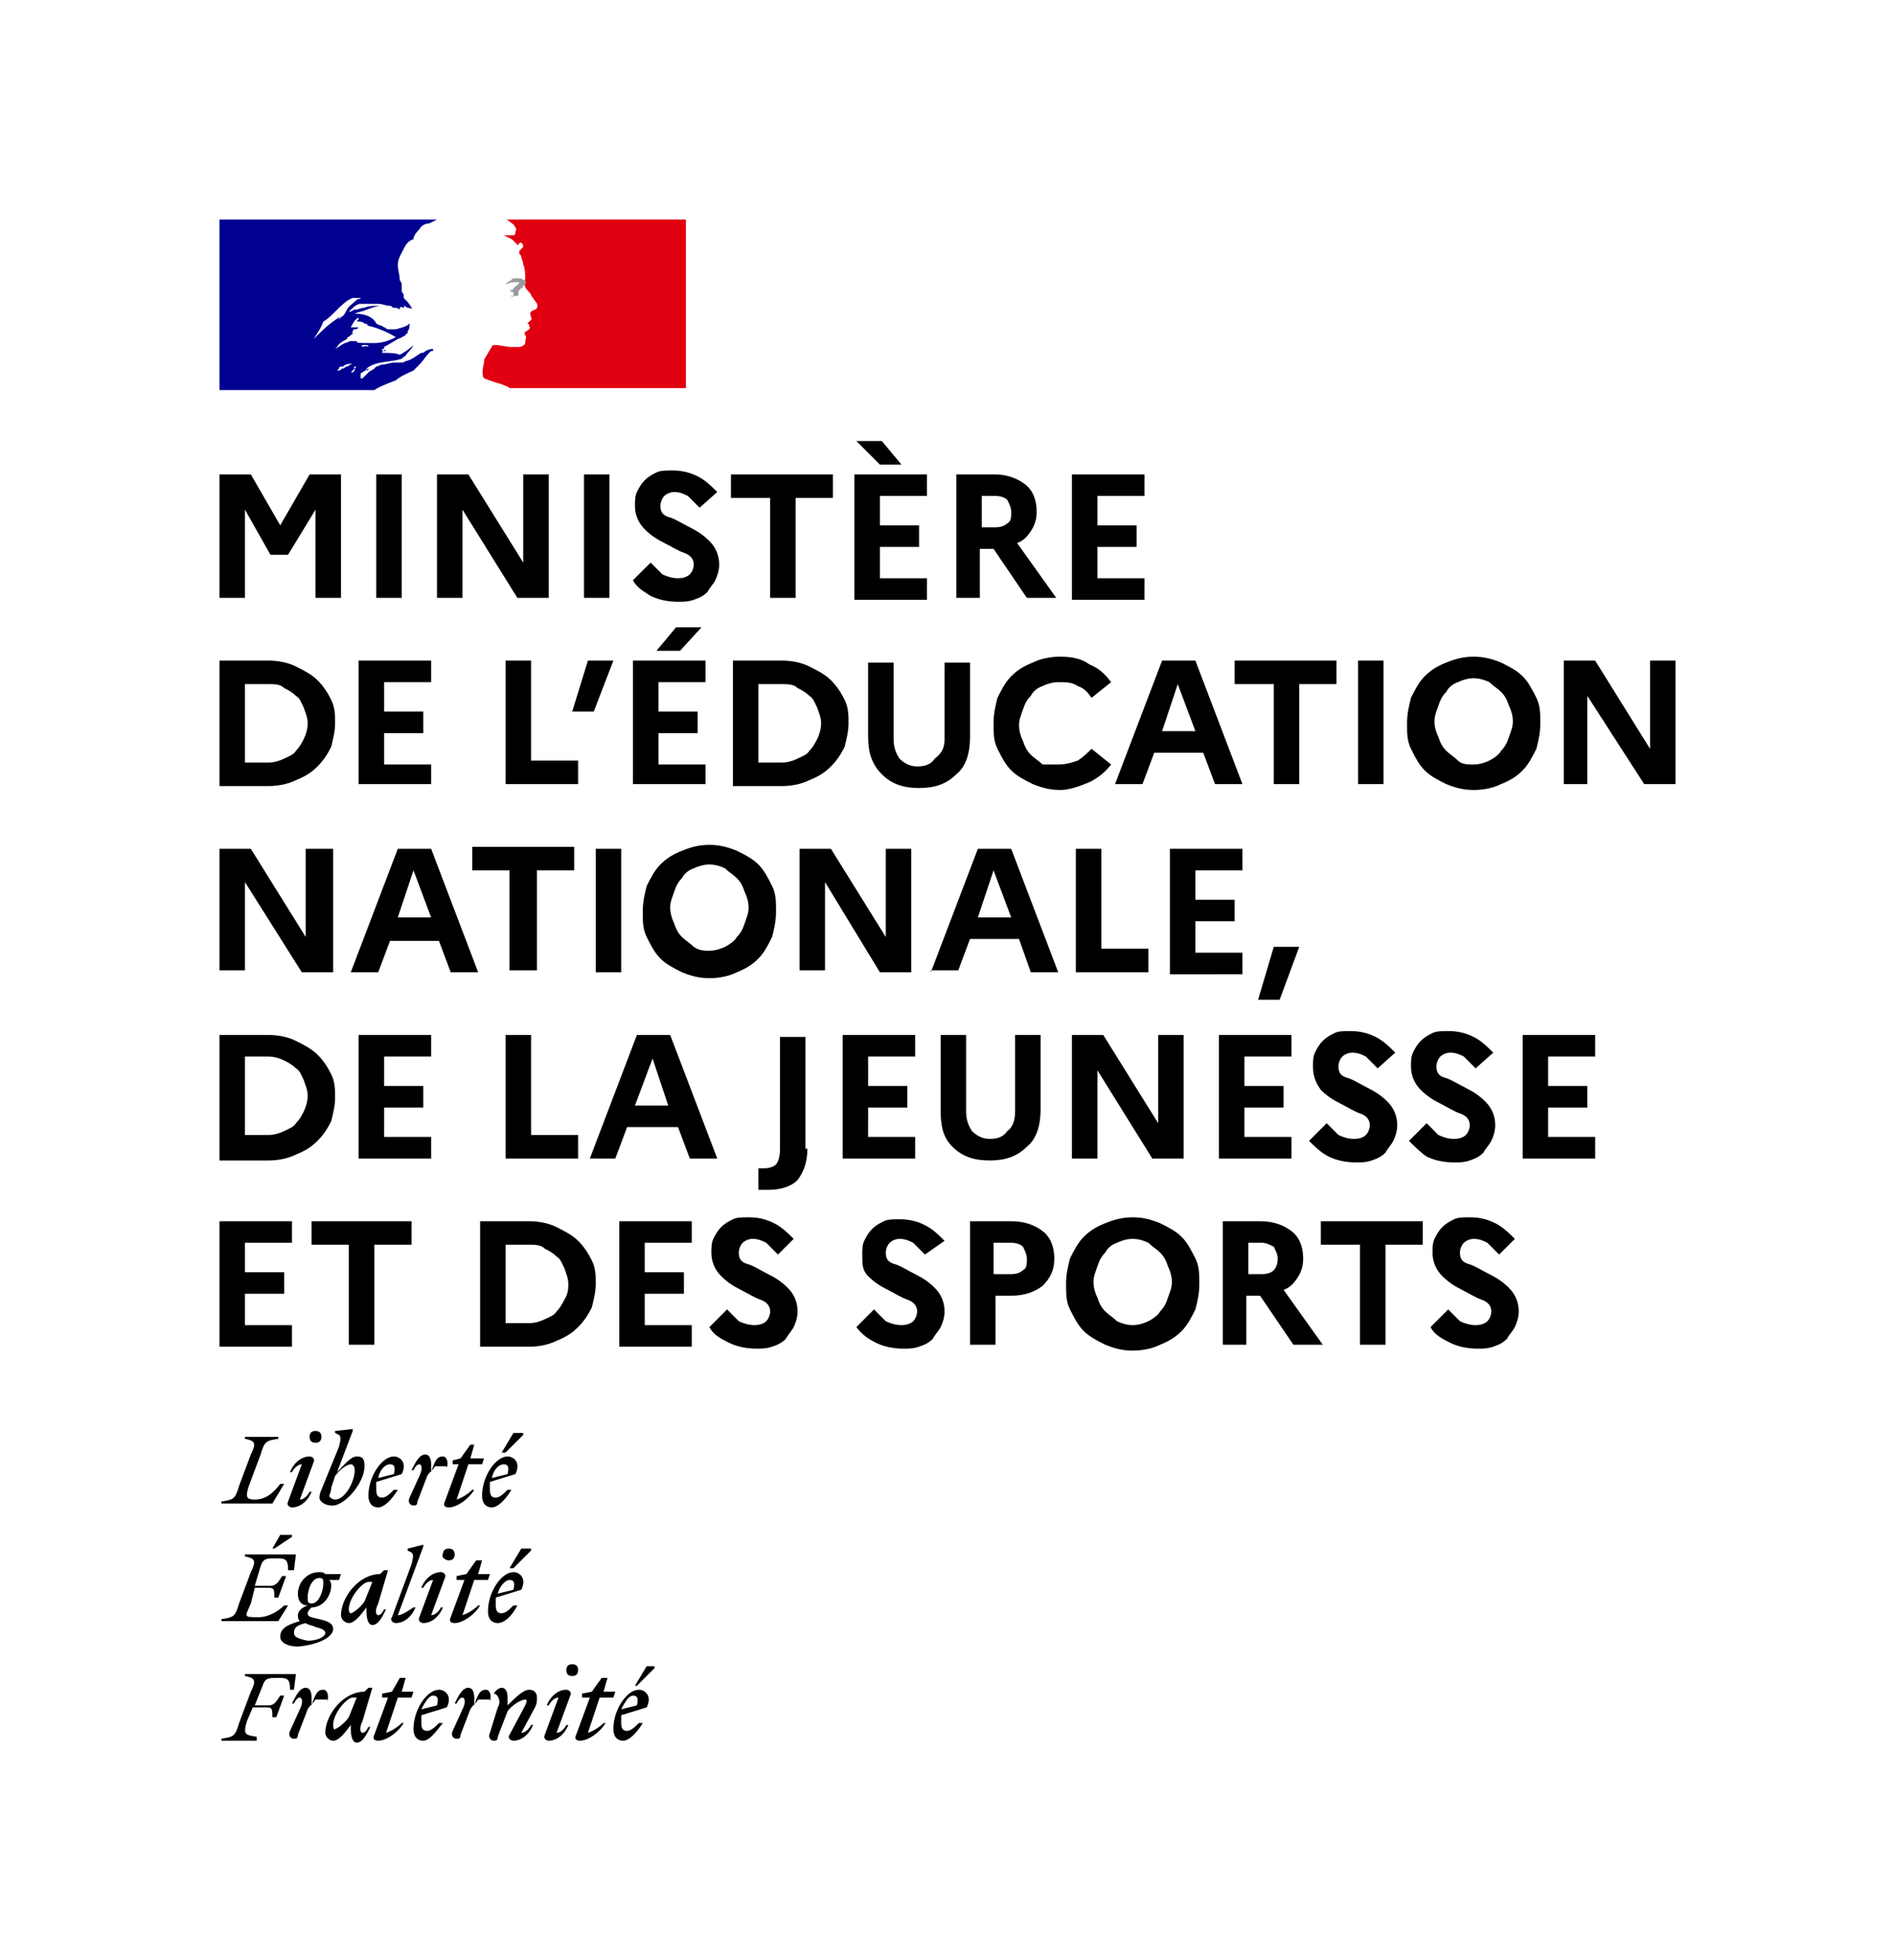 <svg xmlns="http://www.w3.org/2000/svg" xmlns:xlink="http://www.w3.org/1999/xlink" id="Calque_1" x="0px" y="0px" viewBox="0 0 96.7 100" style="enable-background:new 0 0 96.7 100;" xml:space="preserve"><style type="text/css">	.st0{fill:#FFFFFF;}	.st1{fill:#000091;}	.st2{fill:#E1000F;}	.st3{fill:#9C9B9B;}</style><rect class="st0" width="96.7" height="100"></rect><path id="Devise_R&#xE9;publicaine_2_" d="M32.3,86.5c0.2,0,0.3,0.1,0.2,0.5l-0.8,0.2C31.9,86.8,32.1,86.5,32.3,86.5 M32.8,87.9h-0.2 c-0.2,0.2-0.4,0.4-0.6,0.4c-0.2,0-0.3-0.1-0.3-0.4c0-0.1,0-0.2,0-0.4l1.3-0.4c0.3-0.6-0.1-0.9-0.4-0.9c-0.6,0-1.3,1-1.3,2 c0,0.4,0.2,0.6,0.5,0.6C32.1,88.8,32.5,88.4,32.8,87.9 M32.5,86l0.9-0.9V85H33l-0.6,1H32.5z M29.7,86.6h0.4l-0.7,1.9 c-0.1,0.2,0,0.3,0.2,0.3c0.4,0,1-0.4,1.3-0.9h-0.1c-0.2,0.2-0.5,0.4-0.8,0.5l0.6-1.8h0.7l0.1-0.3h-0.6l0.2-0.7h-0.3l-0.5,0.7 l-0.5,0.1V86.6z M29.1,86.5c0.1-0.2-0.1-0.3-0.2-0.3c-0.4,0-0.8,0.3-1,0.8H28c0.1-0.2,0.3-0.4,0.5-0.4l-0.7,1.9 c-0.1,0.2,0.1,0.3,0.2,0.3c0.4,0,0.8-0.3,1-0.8h-0.1c-0.1,0.2-0.3,0.4-0.5,0.4L29.1,86.5z M29.2,85.5c0.2,0,0.3-0.1,0.3-0.3 c0-0.2-0.1-0.3-0.3-0.3c-0.2,0-0.3,0.1-0.3,0.3C28.9,85.4,29,85.5,29.2,85.5 M25,88.4c-0.1,0.2,0,0.4,0.2,0.4c0.1,0,0.2,0,0.2-0.2 l0.5-1.3c0.2-0.3,0.7-0.6,0.9-0.6c0.1,0,0.1,0.1,0,0.3l-0.8,1.5c-0.1,0.1,0,0.3,0.2,0.3c0.4,0,0.8-0.3,1-0.8h-0.1 c-0.1,0.2-0.3,0.4-0.5,0.4l0.7-1.3c0.1-0.2,0.1-0.3,0.1-0.5c0-0.2-0.1-0.4-0.4-0.4c-0.3,0-0.7,0.4-1.1,0.8v-0.4 c0-0.3-0.1-0.5-0.3-0.5c-0.1,0-0.3,0.1-0.4,0.3v0c0.2,0,0.4,0.4,0.2,0.7L25,88.4z M25,86.8c0.1-0.3,0-0.6-0.2-0.6 c-0.3,0-0.4,0.2-0.6,0.8v-0.4c0-0.3-0.1-0.5-0.3-0.5c-0.3,0-0.5,0.4-0.7,0.8h0.1c0.1-0.2,0.2-0.3,0.3-0.3c0.1,0,0.2,0.2,0,0.6 l-0.5,1.1c-0.1,0.2,0,0.4,0.2,0.4c0.1,0,0.2,0,0.2-0.2l0.5-1.3c0.1-0.2,0.3-0.3,0.4-0.5H25z M22.1,86.5c0.2,0,0.3,0.1,0.2,0.5 l-0.8,0.2C21.7,86.8,21.9,86.5,22.1,86.5 M22.6,87.9h-0.2c-0.2,0.2-0.4,0.4-0.6,0.4c-0.2,0-0.3-0.1-0.3-0.4c0-0.1,0-0.2,0-0.4 l1.3-0.4c0.3-0.6-0.1-0.9-0.4-0.9c-0.6,0-1.3,1-1.3,2c0,0.4,0.2,0.6,0.5,0.6C21.9,88.8,22.2,88.4,22.6,87.9 M19.4,86.6h0.4l-0.7,1.9 c-0.1,0.2,0,0.3,0.2,0.3c0.4,0,1-0.4,1.3-0.9h-0.1c-0.2,0.2-0.5,0.4-0.8,0.5l0.6-1.8H21l0.1-0.3h-0.6l0.2-0.7h-0.3L20,86.3l-0.5,0.1 V86.6z M17,88c0-0.6,0.7-1.4,1-1.4c0.1,0,0.2,0,0.2,0l-0.4,1c-0.2,0.3-0.6,0.6-0.7,0.6C17.1,88.3,17,88.2,17,88 M19,86.1l-0.2,0 l-0.2,0.2h0c-1.1,0-2,1.2-2,2.1c0,0.2,0.2,0.4,0.4,0.4c0.3,0,0.6-0.4,0.9-0.8l0,0.2c0,0.4,0.1,0.7,0.3,0.7c0.3,0,0.5-0.4,0.7-0.8 h-0.1c-0.1,0.2-0.2,0.3-0.3,0.3c-0.1,0-0.2-0.2,0-0.6L19,86.1z M16.7,86.8c0.1-0.3,0-0.6-0.2-0.6c-0.3,0-0.4,0.2-0.6,0.8v-0.4 c0-0.3-0.1-0.5-0.3-0.5c-0.3,0-0.5,0.4-0.7,0.8H15c0.1-0.2,0.2-0.3,0.3-0.3c0.1,0,0.2,0.2,0,0.6l-0.5,1.1c-0.1,0.2,0,0.4,0.2,0.4 c0.1,0,0.2,0,0.2-0.2l0.5-1.3c0.1-0.2,0.3-0.3,0.4-0.5H16.7z M13.1,88.7l0-0.1c-0.6-0.1-0.7-0.1-0.5-0.8l0.3-0.7h0.7 c0.3,0,0.3,0.1,0.3,0.5h0.2l0.4-1.1h-0.2c-0.2,0.3-0.3,0.5-0.6,0.5H13l0.4-1c0.1-0.3,0.2-0.4,0.6-0.4h0.3c0.4,0,0.5,0.1,0.5,0.6H15 l0.1-0.8h-2.6l0,0.1c0.5,0.1,0.6,0.2,0.3,0.8l-0.6,1.6c-0.2,0.7-0.3,0.7-0.9,0.8l0,0.1H13.1z M26,80.6c0.2,0,0.3,0.1,0.2,0.5 l-0.8,0.2C25.5,80.9,25.8,80.6,26,80.6 M26.4,81.9h-0.2c-0.2,0.2-0.4,0.4-0.6,0.4c-0.2,0-0.3-0.1-0.3-0.4c0-0.1,0-0.2,0-0.4l1.3-0.4 c0.3-0.6-0.1-0.9-0.4-0.9c-0.6,0-1.3,1-1.3,2c0,0.4,0.2,0.6,0.5,0.6C25.7,82.8,26.1,82.5,26.4,81.9 M26.2,80l0.9-0.9V79h-0.5L26,80 H26.2z M23.3,80.6h0.4l-0.7,1.9c-0.1,0.2,0,0.3,0.2,0.3c0.4,0,1-0.4,1.3-0.9h-0.1c-0.2,0.2-0.5,0.4-0.8,0.5l0.6-1.8h0.7l0.1-0.3 h-0.6l0.2-0.7h-0.3l-0.5,0.7l-0.5,0.1V80.6z M22.7,80.5c0.1-0.2-0.1-0.3-0.2-0.3c-0.4,0-0.8,0.3-1,0.8h0.1c0.1-0.2,0.3-0.4,0.5-0.4 l-0.7,1.9c-0.1,0.2,0.1,0.3,0.2,0.3c0.4,0,0.8-0.3,1-0.8h-0.1c-0.1,0.2-0.3,0.4-0.5,0.4L22.7,80.5z M22.9,79.6 c0.2,0,0.3-0.1,0.3-0.3c0-0.2-0.1-0.3-0.3-0.3c-0.2,0-0.3,0.1-0.3,0.3C22.5,79.4,22.7,79.6,22.9,79.6 M20.3,82.4l1.3-3.5l0-0.1 L20.8,79v0.1l0.2,0.1c0.1,0.1,0.1,0.2,0,0.6l-1,2.7c-0.1,0.1,0,0.3,0.2,0.3c0.4,0,0.8-0.3,1-0.8h-0.1C20.8,82.2,20.5,82.4,20.3,82.4  M17.8,82.1c0-0.6,0.7-1.4,1-1.4c0.1,0,0.2,0,0.2,0l-0.4,1c-0.2,0.3-0.6,0.6-0.7,0.6C17.9,82.3,17.8,82.3,17.8,82.1 M19.8,80.1 l-0.2,0l-0.2,0.2h0c-1.1,0-2,1.2-2,2.1c0,0.2,0.2,0.4,0.4,0.4c0.3,0,0.6-0.4,0.9-0.8l0,0.2c0,0.4,0.1,0.7,0.3,0.7 c0.3,0,0.5-0.4,0.7-0.8h-0.1c-0.1,0.2-0.2,0.3-0.3,0.3c-0.1,0-0.2-0.2,0-0.6L19.8,80.1z M15,83.3c0-0.3,0.2-0.4,0.6-0.5 c0.1,0.1,0.3,0.1,0.5,0.2c0.4,0.1,0.5,0.2,0.5,0.3c0,0.2-0.4,0.4-0.9,0.4C15.2,83.6,15,83.5,15,83.3 M15.9,81.8 c-0.2,0-0.2-0.1-0.2-0.3c0-0.4,0.2-1,0.6-1c0.2,0,0.2,0.1,0.2,0.3C16.5,81.1,16.3,81.8,15.9,81.8 M17,83.1c0-0.3-0.3-0.4-0.7-0.5 c-0.4-0.1-0.6-0.1-0.6-0.3c0-0.1,0.1-0.2,0.2-0.3c0.6,0,1-0.6,1-1.1c0-0.1,0-0.2-0.1-0.3h0.5l0.1-0.3h-0.8c-0.1-0.1-0.2-0.1-0.3-0.1 c-0.7,0-1.1,0.6-1.1,1.1c0,0.4,0.2,0.6,0.5,0.6c-0.3,0.1-0.5,0.3-0.5,0.5c0,0.1,0,0.2,0.1,0.3c-0.7,0.2-1,0.4-1,0.8 c0,0.3,0.4,0.5,0.9,0.5C16.3,83.9,17,83.5,17,83.1 M13.7,81c0.3,0,0.3,0.1,0.3,0.5h0.2l0.4-1.1h-0.2c-0.2,0.3-0.3,0.5-0.6,0.5H13 l0.3-1c0.1-0.3,0.2-0.4,0.6-0.4h0.3c0.4,0,0.5,0.1,0.5,0.6H15l0.1-0.8h-2.6l0,0.1c0.5,0.1,0.6,0.2,0.3,0.8l-0.6,1.6 c-0.2,0.7-0.3,0.7-0.9,0.8l0,0.1h2.9l0.5-0.8h-0.2c-0.3,0.3-0.8,0.6-1.3,0.6c-0.8,0-0.7,0-0.4-0.7L13,81H13.7z M14,79l0.9-0.6v-0.1 h-0.6L13.9,79H14z M25.7,74.7c0.2,0,0.3,0.1,0.2,0.5l-0.8,0.2C25.2,74.9,25.5,74.7,25.7,74.7 M26.1,76h-0.2 c-0.2,0.2-0.4,0.4-0.6,0.4c-0.2,0-0.3-0.1-0.3-0.4c0-0.1,0-0.2,0-0.4l1.3-0.4c0.3-0.6-0.1-0.9-0.4-0.9c-0.6,0-1.3,1-1.3,2 c0,0.4,0.2,0.6,0.5,0.6C25.4,76.9,25.8,76.5,26.1,76 M25.8,74.1l0.9-0.9v-0.1h-0.5l-0.6,1H25.8z M23.1,74.7h0.3l-0.7,1.9 c-0.1,0.2,0,0.3,0.2,0.3c0.4,0,1-0.4,1.3-0.9h-0.1c-0.2,0.2-0.5,0.4-0.8,0.5l0.6-1.8h0.7l0.1-0.3H24l0.2-0.7H24l-0.5,0.7l-0.4,0.1 V74.7z M22.8,74.9c0.1-0.3,0-0.6-0.2-0.6c-0.3,0-0.4,0.2-0.6,0.8v-0.4c0-0.3-0.1-0.5-0.3-0.5c-0.3,0-0.5,0.4-0.7,0.8h0.1 c0.1-0.2,0.2-0.3,0.3-0.3c0.1,0,0.2,0.2,0,0.6l-0.5,1.1c-0.1,0.2,0,0.4,0.2,0.4c0.1,0,0.2,0,0.2-0.2l0.5-1.3 c0.1-0.2,0.3-0.3,0.4-0.5H22.8z M19.9,74.7c0.2,0,0.3,0.1,0.2,0.5l-0.8,0.2C19.4,74.9,19.7,74.7,19.9,74.7 M20.3,76h-0.2 c-0.2,0.2-0.4,0.4-0.6,0.4c-0.2,0-0.3-0.1-0.3-0.4c0-0.1,0-0.2,0-0.4l1.3-0.4c0.3-0.6-0.1-0.9-0.4-0.9c-0.6,0-1.3,1-1.3,2 c0,0.4,0.2,0.6,0.5,0.6C19.6,76.9,20,76.5,20.3,76 M17.1,76.5c-0.1,0-0.3-0.1-0.3-0.2c0,0,0.1-0.2,0.1-0.4l0.2-0.6 c0.2-0.3,0.6-0.6,0.8-0.6c0.1,0,0.2,0.1,0.2,0.3C18.1,75.6,17.6,76.5,17.1,76.5 M18.6,74.8c0-0.4-0.1-0.5-0.4-0.5 c-0.3,0-0.6,0.4-1,0.8L18,73l0-0.1L17.1,73v0.1l0.2,0.1c0.1,0.1,0.1,0.2,0,0.6L16.4,76c-0.1,0.2-0.1,0.4-0.1,0.4 c0,0.2,0.3,0.4,0.6,0.4C17.5,76.9,18.6,75.7,18.6,74.8 M16,74.6c0.1-0.2-0.1-0.3-0.2-0.3c-0.4,0-0.8,0.3-1,0.8h0.1 c0.1-0.2,0.3-0.4,0.5-0.4l-0.7,1.9c-0.1,0.2,0.1,0.3,0.2,0.3c0.4,0,0.8-0.3,1-0.8h-0.1c-0.1,0.2-0.3,0.4-0.5,0.4L16,74.6z  M16.1,73.6c0.2,0,0.3-0.1,0.3-0.3c0-0.2-0.1-0.3-0.3-0.3c-0.2,0-0.3,0.1-0.3,0.3C15.8,73.5,15.9,73.6,16.1,73.6 M14.2,73.3h-1.7 l0,0.1c0.5,0.1,0.6,0.2,0.3,0.8l-0.6,1.6c-0.2,0.7-0.3,0.7-0.9,0.8l0,0.1h2.6l0.6-1h-0.2c-0.3,0.4-0.7,0.8-1.3,0.8 c-0.4,0-0.5-0.1-0.3-0.7l0.6-1.6c0.2-0.7,0.3-0.7,0.9-0.8L14.2,73.3z"></path><path id="Fond_1_" class="st0" d="M21.1,18.9c0.1-0.1,0.2-0.2,0.3-0.3h0c0.2-0.2,0.3-0.4,0.5-0.6c0.1-0.1,0.1-0.1,0.2-0.1 c0,0,0,0,0-0.1c-0.1,0-0.1,0.1-0.2,0.1c0,0,0,0,0,0c0.1,0,0.1-0.1,0.2-0.1c0,0,0,0,0,0c0,0,0,0,0,0c-0.2,0-0.4,0.1-0.5,0.2 c0,0-0.1,0-0.1,0c-0.2,0.1-0.4,0.3-0.7,0.4v0c-0.1,0-0.2,0.1-0.3,0.1c-0.1,0-0.3,0-0.4,0c-0.2,0-0.4,0.1-0.6,0.1c0,0,0,0,0,0 c-0.1,0-0.2,0.1-0.3,0.1c0,0,0,0,0,0c0,0,0,0,0,0c0,0-0.1,0.1-0.1,0.1c-0.1,0.1-0.2,0.1-0.3,0.2c0,0,0,0,0,0 c-0.1,0.1-0.2,0.2-0.3,0.3c0,0,0,0-0.1,0c0,0,0,0,0,0c0,0,0,0,0,0c0,0,0,0,0-0.1c0,0,0-0.1,0-0.1c0,0,0-0.1,0.1-0.1c0,0,0,0,0,0 c0,0,0,0,0,0c0.1-0.1,0.2-0.1,0.3-0.2v0c0,0,0,0,0,0c0,0,0,0,0,0c0,0,0,0,0,0c0,0,0,0,0,0c0,0-0.1,0-0.1,0.1c0,0-0.1,0.1-0.1,0.1 c0,0,0,0,0,0c0,0,0,0,0,0c0,0,0,0,0,0c0,0,0,0,0,0c0,0,0,0,0,0c0,0,0,0,0,0c0,0,0,0,0,0c0,0,0,0,0,0c0,0,0,0,0,0c0,0,0,0,0,0 c0,0,0,0,0,0c0,0,0,0,0,0c0,0,0,0,0,0c0,0,0,0,0,0c0,0,0.1-0.1,0.1-0.1h0c0.1,0,0.1-0.1,0.2-0.1c0,0,0,0,0,0c-0.1,0-0.2,0.1-0.3,0.1 c0,0,0,0,0,0c0,0,0,0,0,0c0,0,0,0,0,0c0,0,0.1,0,0.1-0.1c0,0,0,0,0,0c0.5-0.4,1.2-0.3,1.8-0.5c0,0,0.1-0.1,0.1-0.1 c0.1,0,0.1-0.1,0.2-0.2c0.1-0.1,0.2-0.2,0.3-0.4c0,0,0,0,0,0c-0.2,0.2-0.5,0.4-0.7,0.5C20.2,18,19.8,18,19.4,18c0,0,0,0,0.1,0 c0,0,0-0.1,0.1-0.1h0c0,0,0,0,0,0c0,0,0.1,0,0.1,0c0-0.1-0.1,0-0.2,0c0,0,0-0.1,0-0.1h0.1c0,0,0-0.1,0-0.1c0.2-0.1,0.5-0.3,0.7-0.4 c0,0-0.1,0-0.1,0c0,0,0,0,0,0c0.2,0,0.3-0.1,0.5-0.2c-0.1,0-0.1,0-0.2,0c0,0,0,0,0.1,0v0c0,0,0,0,0,0c0,0,0,0,0,0c0,0,0.1,0,0.1,0 c0,0,0,0,0,0c0-0.1,0.1-0.1,0.2-0.1c0,0-0.1,0-0.1,0c0,0,0,0,0,0h0c0,0,0,0,0-0.1c0.1-0.1,0.1-0.3,0.1-0.4c0,0,0,0,0,0 c-0.2,0.2-0.4,0.2-0.7,0.3h-0.1c-0.1,0-0.2,0-0.3,0c-0.1,0-0.1-0.1-0.2-0.1c-0.1-0.1-0.3-0.1-0.4-0.2C19,16.1,18.5,16,18.1,16 c0.2-0.1,0.4-0.1,0.6-0.2c0.3-0.1,0.5-0.2,0.8-0.2c0,0-0.1,0-0.2,0c-0.2,0-0.5,0-0.7,0.1c-0.2,0-0.3,0.1-0.5,0.1 c-0.1,0-0.1,0.1-0.3,0.1v0c0.2-0.2,0.4-0.4,0.6-0.4c0.3,0,0.6,0,0.9,0c0.2,0,0.4,0.1,0.6,0.1c0.1,0,0.1,0.1,0.2,0.1 c0.1,0,0.2,0,0.3,0.1c0,0,0-0.1,0-0.1c0.1-0.1,0.1,0,0.2,0c0.1-0.1-0.1-0.2-0.2-0.3c0,0,0,0,0,0c0.1,0.1,0.2,0.2,0.4,0.3 c0.1,0,0.3,0.1,0.2,0c-0.1-0.2-0.2-0.3-0.4-0.5v-0.1c0,0,0,0,0,0v-0.1c-0.1,0,0-0.1-0.1-0.1c0-0.1,0-0.2,0-0.3c0-0.1,0-0.2-0.1-0.3 c0-0.3-0.1-0.5-0.1-0.8c0-0.3,0.2-0.6,0.3-0.8c0.1-0.2,0.2-0.4,0.5-0.5c0-0.2,0.2-0.4,0.3-0.5c0.1-0.2,0.3-0.3,0.5-0.3 c0.2-0.1,0.4-0.2,0.4-0.2l3.3,0c0,0,0,0,0.1,0c0.1,0,0.2,0.1,0.2,0.1c0.1,0.1,0.2,0.1,0.3,0.3c0,0,0.1,0.1,0,0.2 c0,0.1,0,0.2-0.1,0.2c-0.1,0-0.2,0-0.3,0c-0.1,0-0.1,0-0.2,0c0.2,0.1,0.5,0.2,0.6,0.4c0,0,0.1,0,0.1,0c0,0,0,0,0,0c0,0-0.1,0,0,0.1 h0c0.1,0,0.1-0.2,0.2-0.1c0.1,0,0.1,0.2,0.1,0.2c-0.1,0.1-0.1,0.1-0.2,0.2c0,0,0,0.1,0,0.1c0,0.1,0.1,0.1,0.1,0.2 c0,0.1,0.1,0.2,0.1,0.4c0.1,0.2,0.1,0.5,0.1,0.7c0,0.1-0.1,0.2,0,0.4c0,0.1,0.1,0.2,0.2,0.3c0.1,0.1,0.1,0.2,0.2,0.3 c0.1,0.2,0.3,0.3,0.2,0.5c0,0.1-0.2,0.1-0.3,0.2c-0.1,0.1,0,0.2,0,0.3c0.1,0.1-0.1,0.2-0.2,0.3c0,0,0.1,0,0.1,0.1 c0,0.1,0.1,0.1,0,0.2c-0.1,0.1-0.3,0.1-0.2,0.3c0.1,0.1,0,0.2,0,0.4c0,0.1-0.2,0.2-0.3,0.2c-0.1,0-0.2,0-0.3,0c0,0-0.1,0-0.1,0 c-0.3,0-0.6-0.1-0.8-0.1c-0.1,0-0.2,0-0.2,0.1C25,17.8,25,17.9,24.9,18c0,0,0,0,0,0c0,0,0,0,0,0c0,0,0,0,0,0c0,0,0,0,0,0 c0,0.1-0.1,0.1-0.1,0.2c0,0,0,0,0,0c0,0,0,0,0,0c-0.1,0.1-0.1,0.2-0.1,0.3c-0.1,0.4-0.1,0.7,0,0.8c0,0,0.5,0.2,0.9,0.3 c0.2,0.1,0.3,0.1,0.4,0.2l-6.7,0c0.3-0.2,0.6-0.3,1.1-0.5C20.4,19.2,20.9,19,21.1,18.9 M18.5,17.7C18.5,17.7,18.4,17.7,18.5,17.7 c-0.1-0.1,0-0.1,0.1-0.1c0,0,0.1,0,0.1,0c0,0,0.1,0,0.1,0.1C18.8,17.7,18.7,17.6,18.5,17.7 M16,17.3C16,17.3,16,17.3,16,17.3 c0.2-0.3,0.4-0.6,0.5-0.9c0.2-0.1,0.4-0.3,0.6-0.5c0.3-0.3,0.6-0.6,0.9-0.7c0.1,0,0.3,0,0.4,0c0,0.1-0.1,0-0.2,0.1c0,0,0,0,0,0 c0,0,0,0,0,0c-0.2,0.2-0.4,0.3-0.5,0.5c-0.1,0.2-0.2,0.4-0.4,0.4c-0.1,0,0,0,0,0C16.8,16.5,16.4,16.9,16,17.3 M17.4,16.2 C17.4,16.3,17.4,16.3,17.4,16.2c-0.1,0.1-0.1,0.1-0.1,0.1c0,0,0,0,0,0C17.3,16.3,17.3,16.2,17.4,16.2C17.4,16.2,17.4,16.2,17.4,16.2  M18.2,18.7C18.2,18.7,18.1,18.7,18.2,18.7C18.1,18.7,18.2,18.8,18.2,18.7c-0.1,0.1-0.1,0.1-0.1,0.2c0,0,0,0,0,0c0,0,0,0-0.1,0.1 c0,0-0.1,0-0.1,0c0,0,0.1-0.1,0.1-0.1c0,0,0,0,0.1-0.1C18,18.7,18.1,18.7,18.2,18.7C18.1,18.7,18.2,18.7,18.2,18.7 M17.9,18.6 C17.9,18.6,17.9,18.6,17.9,18.6c-0.1,0-0.1,0.1-0.2,0.1c-0.1,0-0.1,0.1-0.2,0.1c0,0,0,0,0,0c0,0,0,0,0,0c-0.1,0-0.1,0.1-0.2,0.1 c0,0,0,0,0,0c0,0,0,0,0,0c0,0,0,0,0,0c0,0,0,0,0,0c0,0,0,0,0,0c0,0,0,0,0,0c0,0,0,0,0,0c0,0,0,0,0,0c0,0,0,0,0,0c0,0,0,0,0,0 c0,0,0,0,0,0c0,0,0,0,0,0c0,0,0,0,0,0c0,0,0,0,0,0c0,0,0,0-0.1,0c0,0-0.1,0.1-0.1,0.1c0,0,0,0,0,0c0,0,0,0,0,0c0,0,0,0,0,0 c0,0,0,0,0,0c0,0,0,0,0,0c0,0,0,0,0,0l0,0c0,0,0,0,0,0c0,0,0,0,0,0c0,0,0,0,0,0c0,0,0,0,0,0l0,0c0,0,0,0,0,0c0,0,0,0,0.1-0.1 c0,0,0,0,0,0c0,0,0,0,0,0c0,0,0,0,0,0c0,0,0,0,0,0c0,0,0,0,0.1-0.1c0,0,0,0,0,0c0,0,0,0,0,0c0,0,0,0,0,0c0,0,0,0,0,0c0,0,0,0,0,0 c0,0,0,0,0,0c0,0,0,0,0,0c0,0,0,0,0,0c0,0,0,0,0,0c0,0,0,0,0,0c0,0,0,0,0,0c0,0,0,0,0,0c0,0,0,0,0,0c0,0,0,0,0,0c0,0,0-0.1,0.1-0.1 c0,0,0,0,0,0c0,0,0,0-0.1,0.1c0,0-0.1,0,0,0c0,0,0,0,0,0c0,0,0,0,0,0c0,0,0.1-0.1,0.1-0.1c0,0,0,0,0.1,0c0,0,0,0,0,0c0,0,0,0,0,0 c0,0,0,0,0,0c0.2-0.2,0.4-0.1,0.6-0.2c0.1,0,0.2,0,0.3,0c0,0,0.1,0,0.1,0C18.1,18.4,18,18.5,17.9,18.6 M18.2,17.4 C18.2,17.4,18.2,17.4,18.2,17.4L18.2,17.4C18.1,17.4,18.1,17.4,18.2,17.4c-0.2,0-0.3,0-0.3,0c-0.1,0-0.2,0.1-0.3,0.1 c-0.2,0.1-0.3,0.2-0.5,0.3c0,0,0,0,0,0c0,0,0.1-0.1,0.1-0.1c0,0,0,0,0,0c0.1-0.2,0.3-0.3,0.5-0.4v0c0-0.1,0.1-0.1,0.2-0.2 c0,0,0.1-0.1,0.2-0.1c0,0,0,0,0,0c-0.1,0-0.1,0-0.2,0c0,0,0.1,0,0.1-0.1c0,0,0,0,0,0c0,0,0-0.1,0.1-0.1c0.1,0,0.1,0,0.2-0.1 c-0.1,0-0.2,0-0.4,0c0.1-0.2,0.2-0.4,0.4-0.5c0,0,0,0,0,0c0,0.1,0,0.1-0.1,0.2c0.1,0,0.3,0,0.4,0.1c0,0,0,0-0.1,0 c0.1,0,0.2,0,0.3,0.1c0,0-0.1,0-0.1,0c0.5,0.1,1,0.3,1.5,0.6c-0.4,0.2-0.7,0.3-1.1,0.3c0,0-0.1,0-0.1,0c0,0,0,0,0,0 c-0.1,0-0.1,0-0.2,0C18.3,17.5,18.2,17.5,18.2,17.4"></path><path id="Rouge_2_" class="st1" d="M21.1,18.9c0.1-0.1,0.2-0.2,0.3-0.3h0c0.2-0.2,0.3-0.4,0.5-0.6c0.1-0.1,0.1-0.1,0.2-0.1 c0,0,0,0,0-0.1c-0.1,0-0.1,0.1-0.2,0.1c0,0,0,0,0,0c0.1,0,0.1-0.1,0.2-0.1c0,0,0,0,0,0c0,0,0,0,0,0c-0.2,0-0.4,0.1-0.5,0.2 c0,0-0.1,0-0.1,0c-0.2,0.1-0.4,0.3-0.7,0.4v0c-0.1,0-0.2,0.1-0.3,0.1c-0.1,0-0.3,0-0.4,0c-0.2,0-0.4,0.1-0.6,0.1c0,0,0,0,0,0 c-0.1,0-0.2,0.1-0.3,0.1c0,0,0,0,0,0c0,0,0,0,0,0c0,0-0.1,0.1-0.1,0.1c-0.1,0.1-0.2,0.1-0.3,0.2c0,0,0,0,0,0 c-0.1,0.1-0.2,0.2-0.3,0.3c0,0,0,0-0.1,0c0,0,0,0,0,0c0,0,0,0,0,0c0,0,0,0,0-0.1c0,0,0-0.1,0-0.1c0,0,0-0.1,0.1-0.1c0,0,0,0,0,0 c0,0,0,0,0,0c0.1-0.1,0.2-0.1,0.3-0.2v0c0,0,0,0,0,0c0,0,0,0,0,0c0,0,0,0,0,0c0,0,0,0,0,0c0,0-0.1,0-0.1,0.1c0,0-0.1,0.1-0.1,0.1 c0,0,0,0,0,0c0,0,0,0,0,0c0,0,0,0,0,0c0,0,0,0,0,0c0,0,0,0,0,0c0,0,0,0,0,0c0,0,0,0,0,0c0,0,0,0,0,0c0,0,0,0,0,0c0,0,0,0,0,0 c0,0,0,0,0,0c0,0,0,0,0,0c0,0,0,0,0,0c0,0,0,0,0,0c0,0,0.1-0.1,0.1-0.1h0c0.1,0,0.1-0.1,0.2-0.1c0,0,0,0,0,0c-0.1,0-0.2,0.1-0.3,0.1 c0,0,0,0,0,0c0,0,0,0,0,0c0,0,0,0,0,0c0,0,0.1,0,0.1-0.1c0,0,0,0,0,0c0.5-0.4,1.2-0.3,1.8-0.5c0,0,0.1-0.1,0.1-0.1 c0.1,0,0.1-0.1,0.2-0.2c0.1-0.1,0.2-0.2,0.3-0.4c0,0,0,0,0,0c-0.2,0.2-0.5,0.4-0.7,0.5C20.2,18,19.8,18,19.4,18c0,0,0,0,0.1,0 c0,0,0-0.1,0.1-0.1h0c0,0,0,0,0,0c0,0,0.1,0,0.1,0c0-0.1-0.1,0-0.2,0c0,0,0-0.1,0-0.1h0.1c0,0,0-0.1,0-0.1c0.2-0.1,0.5-0.3,0.7-0.4 c0,0-0.1,0-0.1,0c0,0,0,0,0,0c0.2,0,0.3-0.1,0.5-0.2c-0.1,0-0.1,0-0.2,0c0,0,0,0,0.1,0v0c0,0,0,0,0,0c0,0,0,0,0,0c0,0,0.1,0,0.1,0 c0,0,0,0,0,0c0-0.1,0.1-0.1,0.2-0.1c0,0-0.1,0-0.1,0c0,0,0,0,0,0h0c0,0,0,0,0-0.1c0.1-0.1,0.1-0.3,0.1-0.4c0,0,0,0,0,0 c-0.2,0.2-0.4,0.2-0.7,0.3h-0.1c-0.1,0-0.2,0-0.3,0c-0.1,0-0.1-0.1-0.2-0.1c-0.1-0.1-0.3-0.1-0.4-0.2C19,16.1,18.5,16,18.1,16 c0.2-0.1,0.4-0.1,0.6-0.2c0.3-0.1,0.5-0.2,0.8-0.2c0,0-0.1,0-0.2,0c-0.2,0-0.5,0-0.7,0.1c-0.2,0-0.3,0.1-0.5,0.1 c-0.1,0-0.1,0.1-0.3,0.1v0c0.2-0.2,0.4-0.4,0.6-0.4c0.3,0,0.6,0,0.9,0c0.2,0,0.4,0.1,0.6,0.1c0.1,0,0.1,0.1,0.2,0.1 c0.1,0,0.2,0,0.3,0.1c0,0,0-0.1,0-0.1c0.1-0.1,0.1,0,0.2,0c0.1-0.1-0.1-0.2-0.2-0.3c0,0,0,0,0,0c0.1,0.1,0.2,0.2,0.4,0.3 c0.1,0,0.3,0.1,0.2,0c-0.1-0.2-0.2-0.3-0.4-0.5v-0.1c0,0,0,0,0,0v-0.1c-0.1,0,0-0.1-0.1-0.1c0-0.1,0-0.2,0-0.3c0-0.1,0-0.2-0.1-0.3 c0-0.3-0.1-0.5-0.1-0.8c0-0.3,0.2-0.6,0.3-0.8c0.1-0.2,0.2-0.4,0.5-0.5c0-0.2,0.2-0.4,0.3-0.5c0.1-0.2,0.3-0.3,0.5-0.3 c0.2-0.1,0.4-0.2,0.4-0.2H11.2v8.7h7.9c0.3-0.2,0.6-0.3,1.1-0.5C20.4,19.2,20.9,19,21.1,18.9 M18.5,17.7 C18.5,17.7,18.4,17.7,18.5,17.7c-0.1-0.1,0-0.1,0.1-0.1c0,0,0.1,0,0.1,0c0,0,0.1,0,0.1,0.1C18.8,17.7,18.7,17.6,18.5,17.7 M16,17.3 C16,17.3,16,17.3,16,17.3c0.2-0.3,0.4-0.6,0.5-0.9c0.2-0.1,0.4-0.3,0.6-0.5c0.3-0.3,0.6-0.6,0.9-0.7c0.1,0,0.3,0,0.4,0 c0,0.1-0.1,0-0.2,0.1c0,0,0,0,0,0c0,0,0,0,0,0c-0.2,0.2-0.4,0.3-0.5,0.5c-0.1,0.2-0.2,0.4-0.4,0.4c-0.1,0,0,0,0,0 C16.8,16.5,16.4,16.9,16,17.3 M17.4,16.2C17.4,16.3,17.4,16.3,17.4,16.2c-0.1,0.1-0.1,0.1-0.1,0.1c0,0,0,0,0,0 C17.3,16.3,17.3,16.2,17.4,16.2C17.4,16.2,17.4,16.2,17.4,16.2 M18.2,18.7C18.2,18.7,18.1,18.7,18.2,18.7 C18.1,18.7,18.2,18.8,18.2,18.7c-0.1,0.1-0.1,0.1-0.1,0.2c0,0,0,0,0,0c0,0,0,0-0.1,0.1c0,0-0.1,0-0.1,0c0,0,0.1-0.1,0.1-0.1 c0,0,0,0,0.1-0.1C18,18.7,18.1,18.7,18.2,18.7C18.1,18.7,18.2,18.7,18.2,18.7 M17.9,18.6C17.9,18.6,17.9,18.6,17.9,18.6 c-0.1,0-0.1,0.1-0.2,0.1c-0.1,0-0.1,0.1-0.2,0.1c0,0,0,0,0,0c0,0,0,0,0,0c-0.1,0-0.1,0.1-0.2,0.1c0,0,0,0,0,0c0,0,0,0,0,0 c0,0,0,0,0,0c0,0,0,0,0,0c0,0,0,0,0,0c0,0,0,0,0,0c0,0,0,0,0,0c0,0,0,0,0,0c0,0,0,0,0,0c0,0,0,0,0,0c0,0,0,0,0,0c0,0,0,0,0,0 c0,0,0,0,0,0c0,0,0,0,0,0c0,0,0,0-0.1,0c0,0-0.1,0.1-0.1,0.1c0,0,0,0,0,0c0,0,0,0,0,0c0,0,0,0,0,0c0,0,0,0,0,0c0,0,0,0,0,0 c0,0,0,0,0,0l0,0c0,0,0,0,0,0c0,0,0,0,0,0c0,0,0,0,0,0c0,0,0,0,0,0l0,0c0,0,0,0,0,0c0,0,0,0,0.1-0.1c0,0,0,0,0,0c0,0,0,0,0,0 c0,0,0,0,0,0c0,0,0,0,0,0c0,0,0,0,0.1-0.1c0,0,0,0,0,0c0,0,0,0,0,0c0,0,0,0,0,0c0,0,0,0,0,0c0,0,0,0,0,0c0,0,0,0,0,0c0,0,0,0,0,0 c0,0,0,0,0,0c0,0,0,0,0,0c0,0,0,0,0,0c0,0,0,0,0,0c0,0,0,0,0,0c0,0,0,0,0,0c0,0,0,0,0,0c0,0,0-0.1,0.1-0.1c0,0,0,0,0,0 c0,0,0,0-0.1,0.1c0,0-0.1,0,0,0c0,0,0,0,0,0c0,0,0,0,0,0c0,0,0.1-0.1,0.1-0.1c0,0,0,0,0.1,0c0,0,0,0,0,0c0,0,0,0,0,0c0,0,0,0,0,0 c0.2-0.2,0.4-0.1,0.6-0.2c0.1,0,0.2,0,0.3,0c0,0,0.1,0,0.1,0C18.1,18.4,18,18.5,17.9,18.6 M18.2,17.4C18.2,17.4,18.2,17.4,18.2,17.4 L18.2,17.4C18.1,17.4,18.1,17.4,18.2,17.4c-0.2,0-0.3,0-0.3,0c-0.1,0-0.2,0.1-0.3,0.1c-0.2,0.1-0.3,0.2-0.5,0.3c0,0,0,0,0,0 c0,0,0.1-0.1,0.1-0.1c0,0,0,0,0,0c0.1-0.2,0.3-0.3,0.5-0.4v0c0-0.1,0.1-0.1,0.2-0.2c0,0,0.1-0.1,0.2-0.1c0,0,0,0,0,0 c-0.1,0-0.1,0-0.2,0c0,0,0.1,0,0.1-0.1c0,0,0,0,0,0c0,0,0-0.1,0.1-0.1c0.1,0,0.1,0,0.2-0.1c-0.1,0-0.2,0-0.4,0 c0.1-0.2,0.2-0.4,0.4-0.5c0,0,0,0,0,0c0,0.1,0,0.1-0.1,0.2c0.1,0,0.3,0,0.4,0.1c0,0,0,0-0.1,0c0.1,0,0.2,0,0.3,0.1c0,0-0.1,0-0.1,0 c0.5,0.1,1,0.3,1.5,0.6c-0.4,0.2-0.7,0.3-1.1,0.3c0,0-0.1,0-0.1,0c0,0,0,0,0,0c-0.1,0-0.1,0-0.2,0C18.3,17.5,18.2,17.5,18.2,17.4"></path><path id="Bleu_2_" class="st2" d="M35,11.2h-9.3c0,0,0,0,0.1,0c0.1,0,0.2,0.1,0.2,0.1c0.1,0.1,0.2,0.1,0.3,0.3c0,0,0.1,0.1,0,0.2 c0,0.1,0,0.2-0.1,0.2c-0.1,0-0.2,0-0.3,0c-0.1,0-0.1,0-0.2,0c0.2,0.1,0.5,0.2,0.6,0.4c0,0,0.1,0,0.1,0c0,0,0,0,0,0c0,0-0.1,0,0,0.1 h0c0.1,0,0.1-0.2,0.2-0.1c0.1,0,0.1,0.2,0.1,0.2c-0.1,0.1-0.1,0.1-0.2,0.2c0,0,0,0.1,0,0.1c0,0.1,0.1,0.1,0.1,0.2 c0,0.1,0.1,0.2,0.1,0.4c0.1,0.2,0.1,0.5,0.1,0.7c0,0.1-0.1,0.2,0,0.4c0,0.1,0.1,0.2,0.2,0.3c0.1,0.1,0.1,0.2,0.2,0.3 c0.1,0.2,0.3,0.3,0.2,0.5c0,0.1-0.2,0.1-0.3,0.2c-0.1,0.1,0,0.2,0,0.3c0.1,0.1-0.1,0.2-0.2,0.3c0,0,0.1,0,0.1,0.1 c0,0.1,0.1,0.1,0,0.2c-0.1,0.1-0.3,0.1-0.2,0.3c0.1,0.1,0,0.2,0,0.4c0,0.1-0.2,0.2-0.3,0.2c-0.1,0-0.2,0-0.3,0c0,0-0.1,0-0.1,0 c-0.3,0-0.6-0.1-0.8-0.1c-0.1,0-0.2,0-0.2,0.1C25,17.8,25,17.9,24.9,18c0,0,0,0,0,0c0,0,0,0,0,0c0,0,0,0,0,0c0,0,0,0,0,0 c0,0.1-0.1,0.1-0.1,0.2c0,0,0,0,0,0c0,0,0,0,0,0c-0.1,0.1-0.1,0.2-0.1,0.3c-0.1,0.4-0.1,0.7,0,0.8c0,0,0.5,0.2,0.9,0.3 c0.2,0.1,0.3,0.1,0.4,0.2H35V11.2z"></path><path id="Yeux_2_" class="st3" d="M26.3,14.4c0.1,0,0.2,0,0.2,0c0,0.1-0.2,0.2-0.3,0.3h0c0,0,0,0.1-0.1,0.1c0,0-0.1,0-0.1,0 c0.1,0.1,0.1,0.1,0.2,0.1c0,0,0,0,0,0.1c0,0,0,0,0,0c0,0,0,0,0,0v0.1c0,0.1-0.1,0-0.2,0c0.1,0,0.3,0,0.4,0c0.1,0,0-0.2,0.1-0.3 c0,0,0,0,0,0c0,0,0.1-0.1,0.1-0.1c0,0,0.1,0,0.1,0c0,0-0.1,0,0-0.1c0.1-0.1,0.2-0.2,0.1-0.3c0,0-0.1,0-0.2-0.1c-0.1,0-0.2,0-0.3,0 c-0.1,0-0.2,0-0.2,0.1c-0.1,0-0.2,0.1-0.3,0.2c0.1,0,0.2-0.1,0.4-0.1C26.1,14.4,26.2,14.4,26.3,14.4"></path><path d="M11.2,30.5v-6.3h1.6l1.5,2.6l1.5-2.6h1.6v6.3h-1.3V26l-1.4,2.3h-0.9L12.5,26v4.5H11.2z M19.2,30.5v-6.3h1.3v6.3H19.2z  M22.3,30.5v-6.3h1.6l2.8,4.5v-4.5H28v6.3h-1.6L23.6,26v4.5H22.3z M29.8,30.5v-6.3h1.3v6.3H29.8z M32.3,29.6l0.9-0.9 c0.2,0.2,0.4,0.4,0.6,0.6c0.2,0.1,0.5,0.2,0.8,0.2c0.3,0,0.5-0.1,0.6-0.2c0.1-0.1,0.2-0.3,0.2-0.5c0-0.3-0.2-0.5-0.5-0.6 c-0.3-0.1-0.6-0.3-1-0.5c-0.4-0.2-0.7-0.4-1-0.7c-0.3-0.3-0.5-0.7-0.5-1.2c0-0.2,0-0.5,0.1-0.7c0.1-0.2,0.2-0.4,0.4-0.6 s0.4-0.3,0.6-0.4c0.2-0.1,0.5-0.1,0.8-0.1c0.5,0,0.9,0.1,1.3,0.3c0.4,0.2,0.7,0.5,1,0.8l-0.9,0.8c-0.2-0.2-0.4-0.4-0.6-0.6 c-0.2-0.1-0.4-0.2-0.7-0.2c-0.2,0-0.4,0.1-0.5,0.2c-0.1,0.1-0.2,0.3-0.2,0.5c0,0.3,0.1,0.5,0.5,0.6c0.3,0.1,0.6,0.3,1,0.5 c0.4,0.2,0.7,0.4,1,0.7c0.3,0.3,0.5,0.7,0.5,1.2c0,0.3-0.1,0.6-0.2,0.8c-0.1,0.2-0.3,0.4-0.4,0.6c-0.2,0.2-0.4,0.3-0.7,0.4 c-0.3,0.1-0.5,0.1-0.8,0.1c-0.5,0-1-0.1-1.4-0.3C32.9,30.2,32.5,30,32.3,29.6z M37.3,25.4v-1.2h5.2v1.2h-1.9v5.1h-1.3v-5.1H37.3z  M43.6,30.5v-6.3h3.7v1.1h-2.4v1.5h2v1.1h-2v1.6h2.4v1.1H43.6z M44.9,23.7l-1.2-1.2h1.3l1,1.2H44.9z M48.8,30.5v-6.3h1.9 c0.7,0,1.2,0.2,1.6,0.5c0.4,0.3,0.6,0.8,0.6,1.4c0,0.4-0.1,0.7-0.3,1c-0.2,0.3-0.4,0.5-0.7,0.6l2,2.8h-1.5L50.7,28h-0.7v2.5H48.8z  M50.8,25.3h-0.7v1.6h0.7c0.3,0,0.5-0.1,0.6-0.2c0.2-0.1,0.2-0.3,0.2-0.6c0-0.2-0.1-0.4-0.2-0.6C51.3,25.4,51.1,25.3,50.8,25.3z  M54.7,30.5v-6.3h3.7v1.1H56v1.5h2v1.1h-2v1.6h2.4v1.1H54.7z M11.2,40v-6.3h2.5c0.5,0,1,0.1,1.4,0.3c0.4,0.2,0.8,0.4,1.1,0.7 c0.3,0.3,0.5,0.6,0.7,1c0.2,0.4,0.2,0.8,0.2,1.2c0,0.4-0.1,0.8-0.2,1.2c-0.2,0.4-0.4,0.7-0.7,1c-0.3,0.3-0.6,0.5-1.1,0.7 c-0.4,0.2-0.9,0.3-1.4,0.3H11.2z M13.7,34.9h-1.2v4h1.2c0.3,0,0.6-0.1,0.8-0.2c0.2-0.1,0.5-0.2,0.6-0.4c0.2-0.2,0.3-0.4,0.4-0.6 c0.1-0.2,0.2-0.5,0.2-0.8c0-0.3-0.1-0.5-0.2-0.8c-0.1-0.2-0.2-0.5-0.4-0.6c-0.2-0.2-0.4-0.3-0.6-0.4C14.3,34.9,14,34.9,13.7,34.9z  M18.3,40v-6.3H22v1.1h-2.4v1.5h2v1.1h-2v1.6H22V40H18.3z M25.8,40v-6.3h1.3v5.1h2.4V40H25.8z M30.3,36.3h-1.1l0.8-2.6h1.3 L30.3,36.3z M32.3,40v-6.3H36v1.1h-2.4v1.5h2v1.1h-2v1.6H36V40H32.3z M34.7,33.2h-1.2l1-1.2h1.3L34.7,33.2z M37.4,40v-6.3h2.5 c0.5,0,1,0.1,1.4,0.3c0.4,0.2,0.8,0.4,1.1,0.7c0.3,0.3,0.5,0.6,0.7,1c0.2,0.4,0.2,0.8,0.2,1.2c0,0.4-0.1,0.8-0.2,1.2 c-0.2,0.4-0.4,0.7-0.7,1c-0.3,0.3-0.6,0.5-1.1,0.7c-0.4,0.2-0.9,0.3-1.4,0.3H37.4z M39.9,34.9h-1.2v4h1.2c0.3,0,0.6-0.1,0.8-0.2 c0.2-0.1,0.5-0.2,0.6-0.4c0.2-0.2,0.3-0.4,0.4-0.6c0.1-0.2,0.2-0.5,0.2-0.8c0-0.3-0.1-0.5-0.2-0.8c-0.1-0.2-0.2-0.5-0.4-0.6 c-0.2-0.2-0.4-0.3-0.6-0.4C40.5,34.9,40.2,34.9,39.9,34.9z M48.2,37.7v-3.9h1.3v3.8c0,0.8-0.2,1.5-0.7,1.9c-0.5,0.5-1.1,0.7-1.9,0.7 c-0.8,0-1.4-0.2-1.9-0.7c-0.5-0.5-0.7-1.1-0.7-1.9v-3.8h1.3v3.9c0,0.4,0.1,0.7,0.3,1c0.2,0.2,0.5,0.4,0.9,0.4c0.4,0,0.7-0.1,0.9-0.4 C48.1,38.4,48.2,38.1,48.2,37.7z M54,39c0.4,0,0.7-0.1,1-0.2c0.3-0.2,0.5-0.4,0.7-0.6l1,0.8c-0.3,0.4-0.7,0.7-1.1,0.9 c-0.5,0.2-1,0.4-1.5,0.4c-0.5,0-0.9-0.1-1.4-0.3c-0.4-0.2-0.8-0.4-1.1-0.7c-0.3-0.3-0.5-0.7-0.7-1.1c-0.2-0.4-0.2-0.8-0.2-1.3 c0-0.5,0.1-0.9,0.2-1.3c0.2-0.4,0.4-0.8,0.7-1.1c0.3-0.3,0.6-0.5,1.1-0.7c0.4-0.2,0.9-0.3,1.4-0.3c0.6,0,1.1,0.1,1.5,0.4 c0.5,0.2,0.8,0.5,1.1,0.9l-1,0.8c-0.2-0.3-0.4-0.5-0.7-0.6c-0.3-0.2-0.6-0.2-1-0.2c-0.3,0-0.6,0.1-0.8,0.2c-0.3,0.1-0.5,0.3-0.6,0.5 c-0.2,0.2-0.3,0.4-0.4,0.7c-0.1,0.3-0.2,0.5-0.2,0.8s0.1,0.6,0.2,0.8c0.1,0.3,0.2,0.5,0.4,0.7c0.2,0.2,0.4,0.3,0.6,0.5 C53.4,39,53.7,39,54,39z M56.9,40l2.4-6.3H61l2.4,6.3H62l-0.6-1.6h-2.5L58.3,40H56.9z M59.3,37.3H61l-0.9-2.4L59.3,37.3z M63,34.9 v-1.2h5.2v1.2h-1.9V40H65v-5.1H63z M69.3,40v-6.3h1.3V40H69.3z M75.2,33.5c0.5,0,0.9,0.1,1.4,0.3c0.4,0.2,0.8,0.4,1.1,0.7 c0.3,0.3,0.5,0.7,0.7,1.1c0.2,0.4,0.2,0.8,0.2,1.3c0,0.5-0.1,0.9-0.2,1.3c-0.2,0.4-0.4,0.8-0.7,1.1c-0.3,0.3-0.6,0.5-1.1,0.7 c-0.4,0.2-0.9,0.3-1.4,0.3c-0.5,0-0.9-0.1-1.4-0.3c-0.4-0.2-0.8-0.4-1.1-0.7c-0.3-0.3-0.5-0.7-0.7-1.1c-0.2-0.4-0.2-0.8-0.2-1.3 c0-0.5,0.1-0.9,0.2-1.3c0.2-0.4,0.4-0.8,0.7-1.1s0.6-0.5,1.1-0.7C74.3,33.6,74.7,33.5,75.2,33.5z M75.2,39c0.3,0,0.6-0.1,0.8-0.2 c0.2-0.1,0.5-0.3,0.6-0.5c0.2-0.2,0.3-0.4,0.4-0.7c0.1-0.3,0.2-0.5,0.2-0.8s-0.1-0.6-0.2-0.8c-0.1-0.3-0.2-0.5-0.4-0.7 c-0.2-0.2-0.4-0.3-0.6-0.5c-0.2-0.1-0.5-0.2-0.8-0.2s-0.6,0.1-0.8,0.2c-0.3,0.1-0.5,0.3-0.6,0.5c-0.2,0.2-0.3,0.4-0.4,0.7 c-0.1,0.3-0.2,0.5-0.2,0.8s0.1,0.6,0.2,0.8c0.1,0.3,0.2,0.5,0.4,0.7c0.2,0.2,0.4,0.3,0.6,0.5C74.6,39,74.9,39,75.2,39z M79.8,40 v-6.3h1.6l2.8,4.5v-4.5h1.3V40h-1.6L81,35.5V40H79.8z M11.2,49.6v-6.3h1.6l2.8,4.5v-4.5H17v6.3h-1.6L12.5,45v4.5H11.2z M17.9,49.6 l2.4-6.3H22l2.4,6.3H23l-0.6-1.6h-2.5l-0.6,1.6H17.9z M20.3,46.8H22l-0.9-2.4L20.3,46.8z M24.1,44.4v-1.2h5.2v1.2h-1.9v5.1H26v-5.1 H24.1z M30.4,49.6v-6.3h1.3v6.3H30.4z M36.2,43.1c0.5,0,0.9,0.1,1.4,0.3c0.4,0.2,0.8,0.4,1.1,0.7c0.3,0.3,0.5,0.7,0.7,1.1 c0.2,0.4,0.2,0.8,0.2,1.3c0,0.5-0.1,0.9-0.2,1.3c-0.2,0.4-0.4,0.8-0.7,1.1c-0.3,0.3-0.6,0.5-1.1,0.7c-0.4,0.2-0.9,0.3-1.4,0.3 c-0.5,0-0.9-0.1-1.4-0.3c-0.4-0.2-0.8-0.4-1.1-0.7c-0.3-0.3-0.5-0.7-0.7-1.1c-0.2-0.4-0.2-0.8-0.2-1.3c0-0.5,0.1-0.9,0.2-1.3 c0.2-0.4,0.4-0.8,0.7-1.1c0.3-0.3,0.6-0.5,1.1-0.7C35.3,43.2,35.7,43.1,36.2,43.1z M36.2,48.5c0.3,0,0.6-0.1,0.8-0.2 c0.2-0.1,0.5-0.3,0.6-0.5c0.2-0.2,0.3-0.4,0.4-0.7c0.1-0.3,0.2-0.5,0.2-0.8s-0.1-0.6-0.2-0.8c-0.1-0.3-0.2-0.5-0.4-0.7 c-0.2-0.2-0.4-0.3-0.6-0.5c-0.2-0.1-0.5-0.2-0.8-0.2c-0.3,0-0.6,0.1-0.8,0.2c-0.3,0.1-0.5,0.3-0.6,0.5c-0.2,0.2-0.3,0.4-0.4,0.7 c-0.1,0.3-0.2,0.5-0.2,0.8s0.1,0.6,0.2,0.8c0.1,0.3,0.2,0.5,0.4,0.7c0.2,0.2,0.4,0.3,0.6,0.5C35.7,48.5,35.9,48.5,36.2,48.5z  M40.8,49.6v-6.3h1.6l2.8,4.5v-4.5h1.3v6.3h-1.6L42.1,45v4.5H40.8z M47.5,49.6l2.4-6.3h1.7l2.4,6.3h-1.4L52,47.9h-2.5l-0.6,1.6H47.5 z M49.9,46.8h1.7l-0.9-2.4L49.9,46.8z M54.9,49.6v-6.3h1.3v5.1h2.4v1.2H54.9z M59.7,49.6v-6.3h3.7v1.1H61v1.5h2v1.1h-2v1.6h2.4v1.1 H59.7z M65.3,51h-1.1l0.8-2.7h1.3L65.3,51z M11.2,59.1v-6.3h2.5c0.5,0,1,0.1,1.4,0.3c0.4,0.2,0.8,0.4,1.1,0.7c0.3,0.3,0.5,0.6,0.7,1 c0.2,0.4,0.2,0.8,0.2,1.2c0,0.4-0.1,0.8-0.2,1.2c-0.2,0.4-0.4,0.7-0.7,1c-0.3,0.3-0.6,0.5-1.1,0.7c-0.4,0.2-0.9,0.3-1.4,0.3H11.2z  M13.7,53.9h-1.2v4h1.2c0.3,0,0.6-0.1,0.8-0.2c0.2-0.1,0.5-0.2,0.6-0.4c0.2-0.2,0.3-0.4,0.4-0.6c0.1-0.2,0.2-0.5,0.2-0.8 c0-0.3-0.1-0.5-0.2-0.8c-0.1-0.2-0.2-0.5-0.4-0.6c-0.2-0.2-0.4-0.3-0.6-0.4C14.3,54,14,53.9,13.7,53.9z M18.3,59.1v-6.3H22v1.1h-2.4 v1.5h2v1.1h-2V58H22v1.1H18.3z M25.8,59.1v-6.3h1.3v5.1h2.4v1.2H25.8z M30.1,59.1l2.4-6.3h1.7l2.4,6.3h-1.4l-0.6-1.6H32l-0.6,1.6 H30.1z M32.4,56.4h1.7L33.3,54L32.4,56.4z M41.2,58.6c0,0.7-0.2,1.2-0.5,1.6c-0.3,0.3-0.8,0.5-1.5,0.5c-0.1,0-0.2,0-0.3,0 c-0.1,0-0.2,0-0.2,0v-1.1c0,0,0.1,0,0.1,0c0.1,0,0.1,0,0.2,0c0.3,0,0.5-0.1,0.6-0.2s0.2-0.4,0.2-0.7v-5.8h1.3V58.6z M43,59.1v-6.3 h3.7v1.1h-2.4v1.5h2v1.1h-2V58h2.4v1.1H43z M51.8,56.7v-3.9h1.3v3.8c0,0.8-0.2,1.5-0.7,1.9c-0.5,0.5-1.1,0.7-1.9,0.7 c-0.8,0-1.4-0.2-1.9-0.7S48,57.4,48,56.6v-3.8h1.3v3.9c0,0.4,0.1,0.7,0.3,1c0.2,0.2,0.5,0.4,0.9,0.4c0.4,0,0.7-0.1,0.9-0.4 C51.7,57.5,51.8,57.1,51.8,56.7z M54.7,59.1v-6.3h1.6l2.8,4.5v-4.5h1.3v6.3h-1.6L56,54.6v4.5H54.7z M62.2,59.1v-6.3h3.7v1.1h-2.4 v1.5h2v1.1h-2V58h2.4v1.1H62.2z M66.8,58.2l0.9-0.9c0.2,0.2,0.4,0.4,0.6,0.6c0.2,0.1,0.5,0.2,0.8,0.2c0.3,0,0.5-0.1,0.6-0.2 c0.1-0.1,0.2-0.3,0.2-0.5c0-0.3-0.2-0.5-0.5-0.6c-0.3-0.1-0.6-0.3-1-0.5c-0.4-0.2-0.7-0.4-1-0.7C67.2,55.3,67,55,67,54.4 c0-0.2,0-0.5,0.1-0.7c0.1-0.2,0.2-0.4,0.4-0.6s0.4-0.3,0.6-0.4c0.2-0.1,0.5-0.1,0.8-0.1c0.5,0,0.9,0.1,1.3,0.3 c0.4,0.2,0.7,0.5,1,0.8l-0.9,0.8c-0.2-0.2-0.4-0.4-0.6-0.6c-0.2-0.1-0.4-0.2-0.7-0.2c-0.2,0-0.4,0.1-0.5,0.2 c-0.1,0.1-0.2,0.3-0.2,0.5c0,0.3,0.1,0.5,0.5,0.6c0.3,0.1,0.6,0.3,1,0.5c0.4,0.2,0.7,0.4,1,0.7c0.3,0.3,0.5,0.7,0.5,1.2 c0,0.3-0.1,0.6-0.2,0.8c-0.1,0.2-0.3,0.4-0.4,0.6c-0.2,0.2-0.4,0.3-0.7,0.4s-0.5,0.1-0.8,0.1c-0.5,0-1-0.1-1.4-0.3 C67.4,58.8,67.1,58.5,66.8,58.2z M71.9,58.2l0.9-0.9c0.2,0.2,0.4,0.4,0.6,0.6c0.2,0.1,0.5,0.2,0.8,0.2c0.3,0,0.5-0.1,0.6-0.2 c0.1-0.1,0.2-0.3,0.2-0.5c0-0.3-0.2-0.5-0.5-0.6c-0.3-0.1-0.6-0.3-1-0.5c-0.4-0.2-0.7-0.4-1-0.7c-0.3-0.3-0.5-0.7-0.5-1.2 c0-0.2,0-0.5,0.1-0.7c0.1-0.2,0.2-0.4,0.4-0.6c0.2-0.2,0.4-0.3,0.6-0.4c0.2-0.1,0.5-0.1,0.8-0.1c0.5,0,0.9,0.1,1.3,0.3 c0.4,0.2,0.7,0.5,1,0.8l-0.9,0.8c-0.2-0.2-0.4-0.4-0.6-0.6c-0.2-0.1-0.4-0.2-0.7-0.2c-0.2,0-0.4,0.1-0.5,0.2 c-0.1,0.1-0.2,0.3-0.2,0.5c0,0.3,0.1,0.5,0.5,0.6c0.3,0.1,0.6,0.3,1,0.5c0.4,0.2,0.7,0.4,1,0.7c0.3,0.3,0.5,0.7,0.5,1.2 c0,0.3-0.1,0.6-0.2,0.8c-0.1,0.2-0.3,0.4-0.4,0.6c-0.2,0.2-0.4,0.3-0.7,0.4s-0.5,0.1-0.8,0.1c-0.5,0-1-0.1-1.4-0.3 C72.5,58.8,72.2,58.5,71.9,58.2z M77.7,59.1v-6.3h3.7v1.1H79v1.5h2v1.1h-2V58h2.4v1.1H77.7z M11.2,68.6v-6.3h3.7v1.1h-2.4v1.5h2v1.1 h-2v1.6h2.4v1.1H11.2z M15.9,63.5v-1.2H21v1.2h-1.9v5.1h-1.3v-5.1H15.9z M24.5,68.6v-6.3H27c0.5,0,1,0.1,1.4,0.3 c0.4,0.2,0.8,0.4,1.1,0.7c0.3,0.3,0.5,0.6,0.7,1c0.2,0.4,0.2,0.8,0.2,1.2c0,0.4-0.1,0.8-0.2,1.2c-0.2,0.4-0.4,0.7-0.7,1 c-0.3,0.3-0.6,0.5-1.1,0.7c-0.4,0.2-0.9,0.3-1.4,0.3H24.5z M27,63.5h-1.2v4H27c0.3,0,0.6-0.1,0.8-0.2c0.2-0.1,0.5-0.2,0.6-0.4 c0.2-0.2,0.3-0.4,0.4-0.6C29,66,29,65.7,29,65.5c0-0.3-0.1-0.5-0.2-0.8c-0.1-0.2-0.2-0.5-0.4-0.6c-0.2-0.2-0.4-0.3-0.6-0.4 C27.6,63.5,27.3,63.5,27,63.5z M31.6,68.6v-6.3h3.7v1.1h-2.4v1.5h2v1.1h-2v1.6h2.4v1.1H31.6z M36.2,67.7l0.9-0.9 c0.2,0.2,0.4,0.4,0.6,0.6c0.2,0.1,0.5,0.2,0.8,0.2c0.3,0,0.5-0.1,0.6-0.2c0.1-0.1,0.2-0.3,0.2-0.5c0-0.3-0.2-0.5-0.5-0.6 c-0.3-0.1-0.6-0.3-1-0.5c-0.4-0.2-0.7-0.4-1-0.7s-0.5-0.7-0.5-1.2c0-0.2,0-0.5,0.1-0.7c0.1-0.2,0.2-0.4,0.4-0.6 c0.2-0.2,0.4-0.3,0.6-0.4c0.2-0.1,0.5-0.1,0.8-0.1c0.5,0,0.9,0.1,1.3,0.3c0.4,0.2,0.7,0.5,1,0.8L39.7,64c-0.2-0.2-0.4-0.4-0.6-0.6 c-0.2-0.1-0.4-0.2-0.7-0.2c-0.2,0-0.4,0.1-0.5,0.2c-0.1,0.1-0.2,0.3-0.2,0.5c0,0.3,0.1,0.5,0.5,0.6c0.3,0.1,0.6,0.3,1,0.5 c0.4,0.2,0.7,0.4,1,0.7c0.3,0.3,0.5,0.7,0.5,1.2c0,0.3-0.1,0.6-0.2,0.8c-0.1,0.2-0.3,0.4-0.4,0.6c-0.2,0.2-0.4,0.3-0.7,0.4 c-0.3,0.1-0.5,0.1-0.8,0.1c-0.5,0-1-0.1-1.4-0.3C36.8,68.3,36.4,68.1,36.2,67.7z M43.7,67.7l0.9-0.9c0.2,0.2,0.4,0.4,0.6,0.6 c0.2,0.1,0.5,0.2,0.8,0.2c0.3,0,0.5-0.1,0.6-0.2c0.1-0.1,0.2-0.3,0.2-0.5c0-0.3-0.2-0.5-0.5-0.6c-0.3-0.1-0.6-0.3-1-0.5 c-0.4-0.2-0.7-0.4-1-0.7S44,64.5,44,64c0-0.2,0-0.5,0.1-0.7c0.1-0.2,0.2-0.4,0.4-0.6c0.2-0.2,0.4-0.3,0.6-0.4 c0.2-0.1,0.5-0.1,0.8-0.1c0.5,0,0.9,0.1,1.3,0.3c0.4,0.2,0.7,0.5,1,0.8L47.2,64c-0.2-0.2-0.4-0.4-0.6-0.6c-0.2-0.1-0.4-0.2-0.7-0.2 c-0.2,0-0.4,0.1-0.5,0.2c-0.1,0.1-0.2,0.3-0.2,0.5c0,0.3,0.1,0.5,0.5,0.6c0.3,0.1,0.6,0.3,1,0.5c0.4,0.2,0.7,0.4,1,0.7 c0.3,0.3,0.5,0.7,0.5,1.2c0,0.3-0.1,0.6-0.2,0.8c-0.1,0.2-0.3,0.4-0.4,0.6c-0.2,0.2-0.4,0.3-0.7,0.4c-0.3,0.1-0.5,0.1-0.8,0.1 c-0.5,0-1-0.1-1.4-0.3C44.3,68.3,44,68.1,43.7,67.7z M49.5,68.6v-6.3h2.1c0.7,0,1.2,0.2,1.6,0.5s0.6,0.8,0.6,1.4 c0,0.6-0.2,1-0.6,1.4c-0.4,0.3-0.9,0.5-1.6,0.5h-0.8v2.5H49.5z M51.6,63.4h-0.9V65h0.9c0.3,0,0.5-0.1,0.6-0.2 c0.2-0.1,0.2-0.3,0.2-0.6c0-0.2-0.1-0.4-0.2-0.6C52.1,63.5,51.9,63.4,51.6,63.4z M57.8,62.1c0.5,0,0.9,0.1,1.4,0.3 c0.4,0.2,0.8,0.4,1.1,0.7c0.3,0.3,0.5,0.7,0.7,1.1c0.2,0.4,0.2,0.8,0.2,1.3c0,0.5-0.1,0.9-0.2,1.3c-0.2,0.4-0.4,0.8-0.7,1.1 c-0.3,0.3-0.6,0.5-1.1,0.7c-0.4,0.2-0.9,0.3-1.4,0.3s-0.9-0.1-1.4-0.3c-0.4-0.2-0.8-0.4-1.1-0.7c-0.3-0.3-0.5-0.7-0.7-1.1 c-0.2-0.4-0.2-0.8-0.2-1.3c0-0.5,0.1-0.9,0.2-1.3c0.2-0.4,0.4-0.8,0.7-1.1c0.3-0.3,0.6-0.5,1.1-0.7C56.9,62.2,57.3,62.1,57.8,62.1z  M57.8,67.6c0.3,0,0.6-0.1,0.8-0.2c0.2-0.1,0.5-0.3,0.6-0.5c0.2-0.2,0.3-0.4,0.4-0.7c0.1-0.3,0.2-0.5,0.2-0.8c0-0.3-0.1-0.6-0.2-0.8 c-0.1-0.3-0.2-0.5-0.4-0.7c-0.2-0.2-0.4-0.3-0.6-0.5c-0.2-0.1-0.5-0.2-0.8-0.2c-0.3,0-0.6,0.1-0.8,0.2c-0.3,0.1-0.5,0.3-0.6,0.5 c-0.2,0.2-0.3,0.4-0.4,0.7c-0.1,0.3-0.2,0.5-0.2,0.8c0,0.3,0.1,0.6,0.2,0.8c0.1,0.3,0.2,0.5,0.4,0.7c0.2,0.2,0.4,0.3,0.6,0.5 C57.2,67.5,57.5,67.6,57.8,67.6z M62.4,68.6v-6.3h1.9c0.7,0,1.2,0.2,1.6,0.5c0.4,0.3,0.6,0.8,0.6,1.4c0,0.4-0.1,0.7-0.3,1 c-0.2,0.3-0.4,0.5-0.7,0.6l2,2.8H66l-1.7-2.5h-0.7v2.5H62.4z M64.4,63.4h-0.7V65h0.7c0.3,0,0.5-0.1,0.6-0.2c0.1-0.1,0.2-0.3,0.2-0.6 c0-0.2-0.1-0.4-0.2-0.6C64.8,63.5,64.6,63.4,64.4,63.4z M67.4,63.5v-1.2h5.2v1.2h-1.9v5.1h-1.3v-5.1H67.4z M73,67.7l0.9-0.9 c0.2,0.2,0.4,0.4,0.6,0.6c0.2,0.1,0.5,0.2,0.8,0.2c0.3,0,0.5-0.1,0.6-0.2c0.1-0.1,0.2-0.3,0.2-0.5c0-0.3-0.2-0.5-0.5-0.6 c-0.3-0.1-0.6-0.3-1-0.5c-0.4-0.2-0.7-0.4-1-0.7c-0.3-0.3-0.5-0.7-0.5-1.2c0-0.2,0-0.5,0.1-0.7c0.1-0.2,0.2-0.4,0.4-0.6 c0.2-0.2,0.4-0.3,0.6-0.4c0.2-0.1,0.5-0.1,0.8-0.1c0.5,0,0.9,0.1,1.3,0.3c0.4,0.2,0.7,0.5,1,0.8L76.5,64c-0.2-0.2-0.4-0.4-0.6-0.6 c-0.2-0.1-0.4-0.2-0.7-0.2c-0.2,0-0.4,0.1-0.5,0.2c-0.1,0.1-0.2,0.3-0.2,0.5c0,0.3,0.1,0.5,0.5,0.6c0.3,0.1,0.6,0.3,1,0.5 c0.4,0.2,0.7,0.4,1,0.7c0.3,0.3,0.5,0.7,0.5,1.2c0,0.3-0.1,0.6-0.2,0.8c-0.1,0.2-0.3,0.4-0.4,0.6c-0.2,0.2-0.4,0.3-0.7,0.4 c-0.3,0.1-0.5,0.1-0.8,0.1c-0.5,0-1-0.1-1.4-0.3C73.6,68.3,73.2,68.1,73,67.7z"></path></svg>